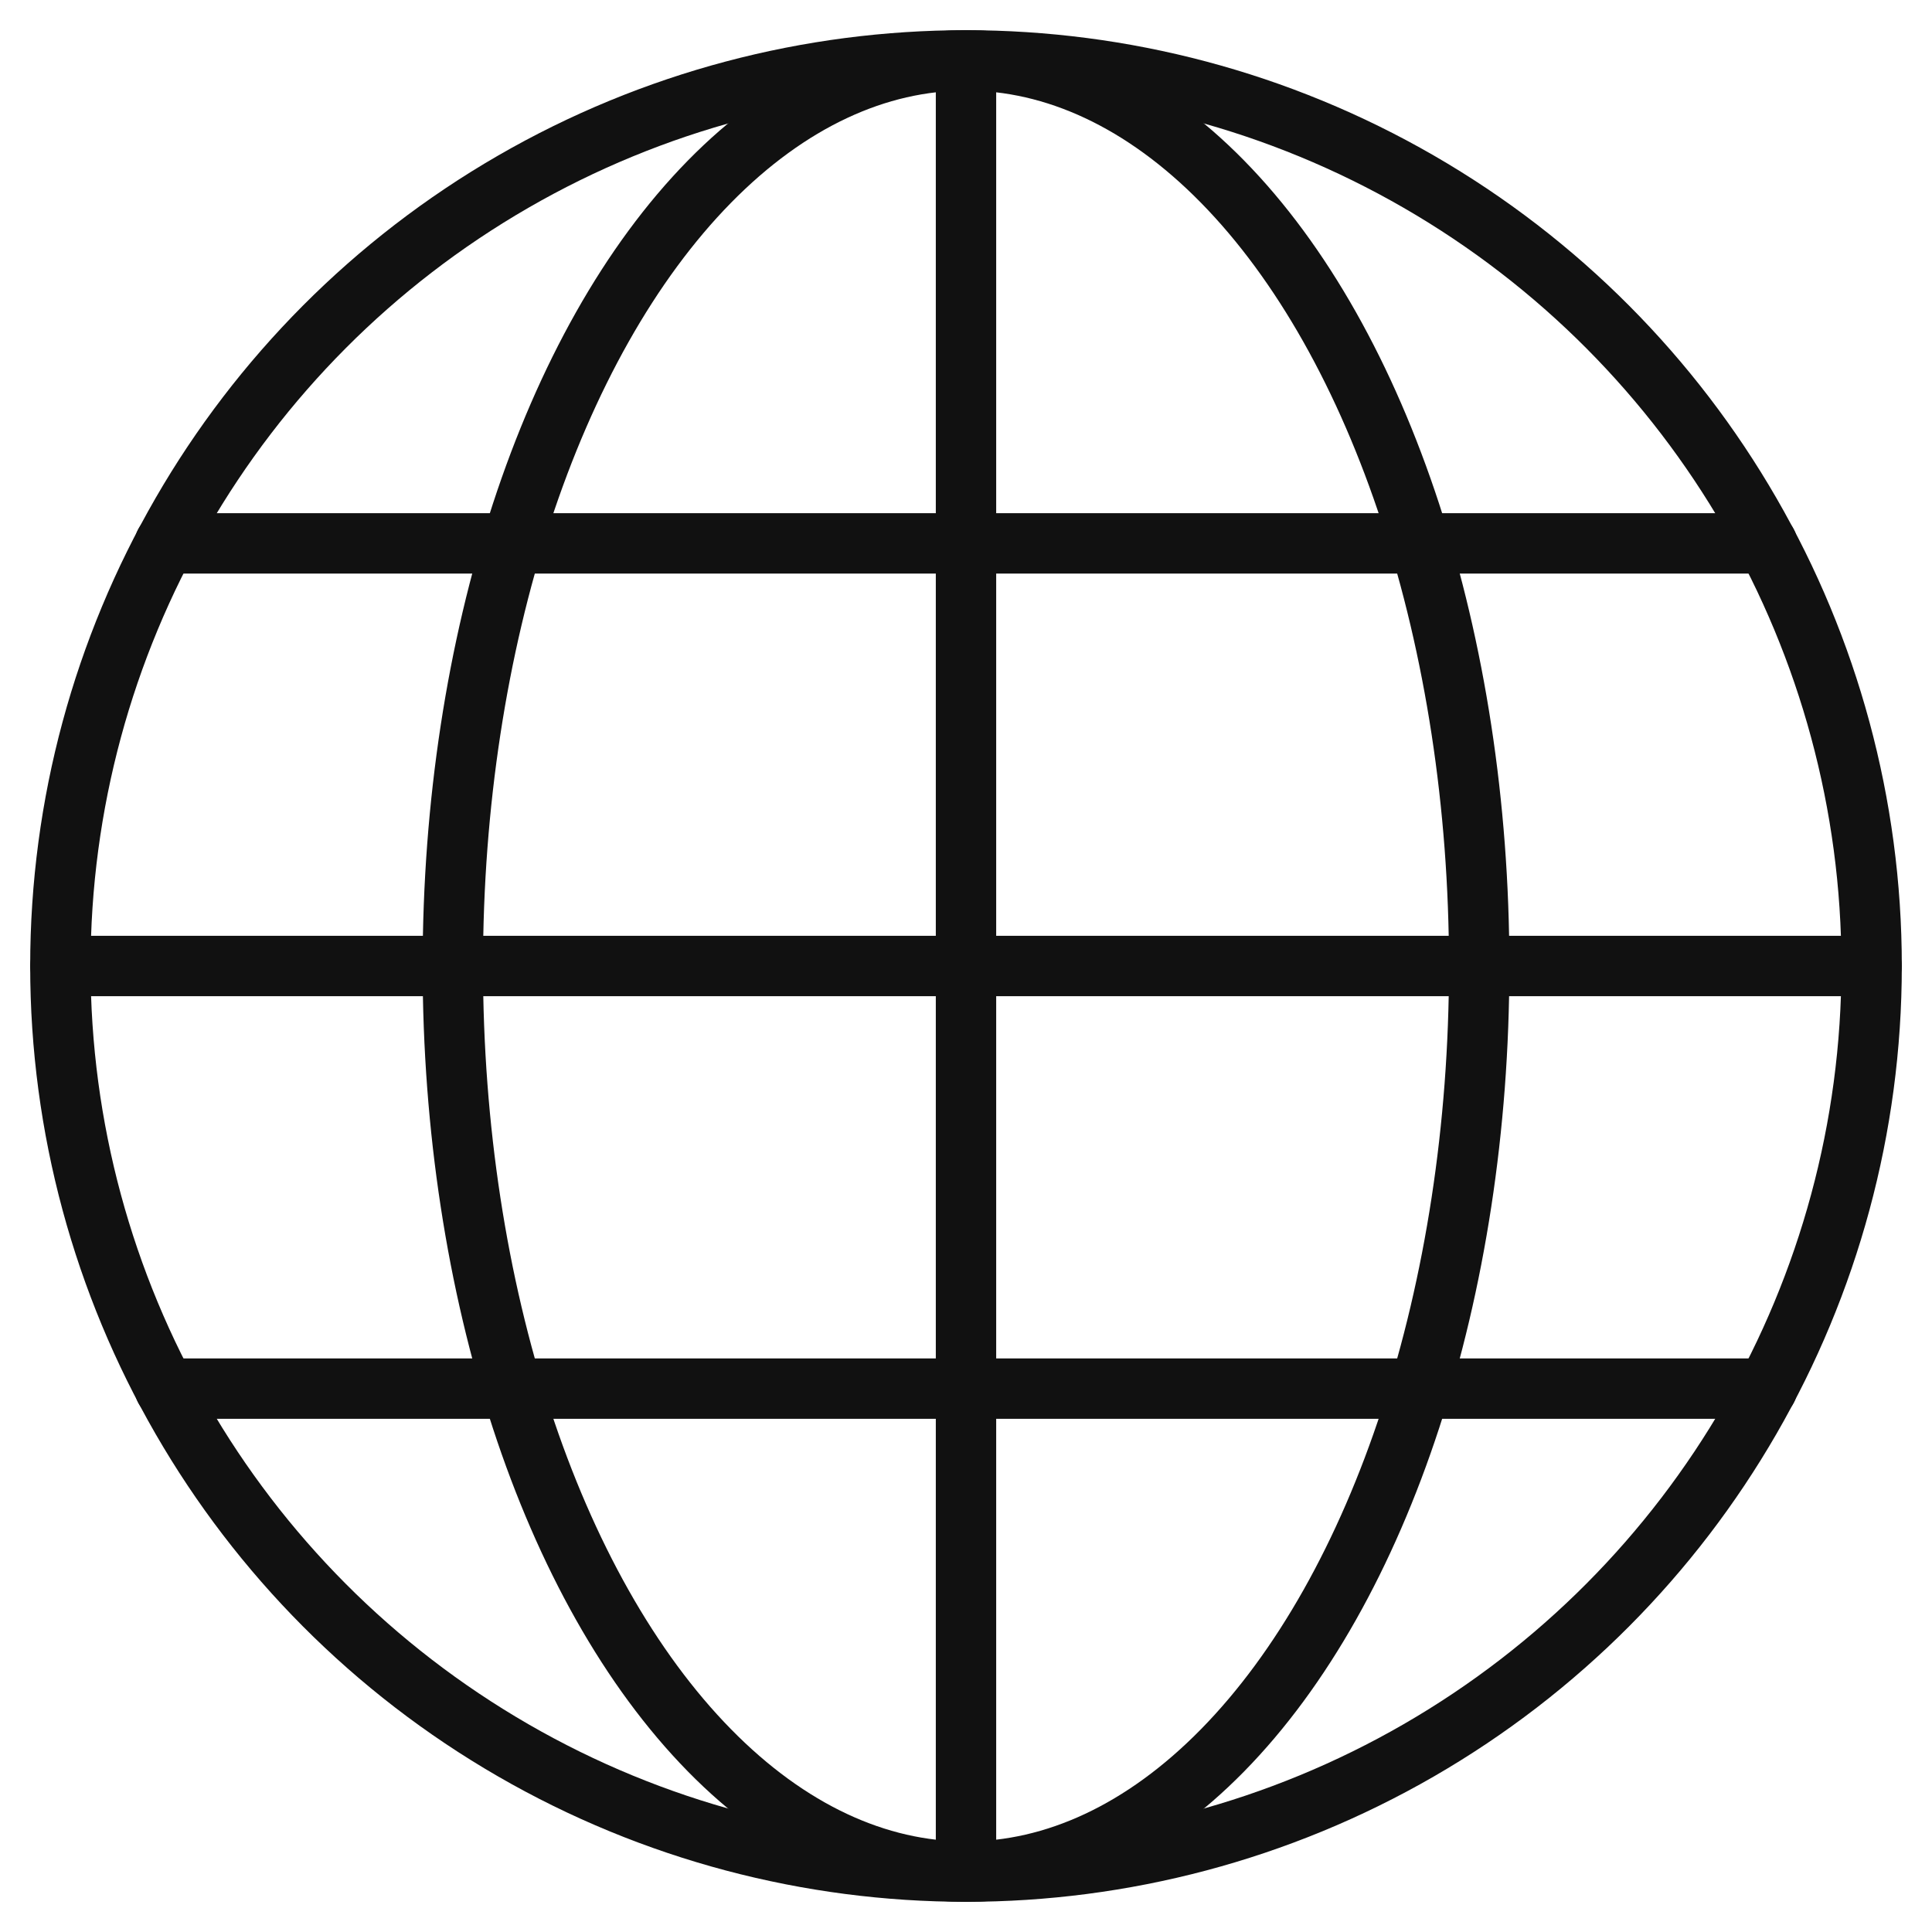 <svg xmlns="http://www.w3.org/2000/svg" viewBox="0 0 64 64" width="64" height="64"><g class="nc-icon-wrapper" stroke-linecap="round" stroke-linejoin="round" stroke-width="2" fill="#111111" stroke="#111111"><line data-cap="butt" data-color="color-2" fill="none" stroke-miterlimit="10" x1="32" y1="2" x2="32" y2="62"></line> <line data-cap="butt" data-color="color-2" fill="none" stroke-miterlimit="10" x1="2" y1="32" x2="62" y2="32"></line> <line data-cap="butt" data-color="color-2" fill="none" stroke-miterlimit="10" x1="5.46" y1="18" x2="58.539" y2="18"></line> <line data-cap="butt" data-color="color-2" fill="none" stroke-miterlimit="10" x1="5.461" y1="46" x2="58.539" y2="46"></line> <ellipse data-color="color-2" fill="none" stroke-miterlimit="10" cx="32" cy="32" rx="17" ry="30"></ellipse> <circle fill="none" stroke="#111111" stroke-miterlimit="10" cx="32" cy="32" r="30"></circle></g></svg>